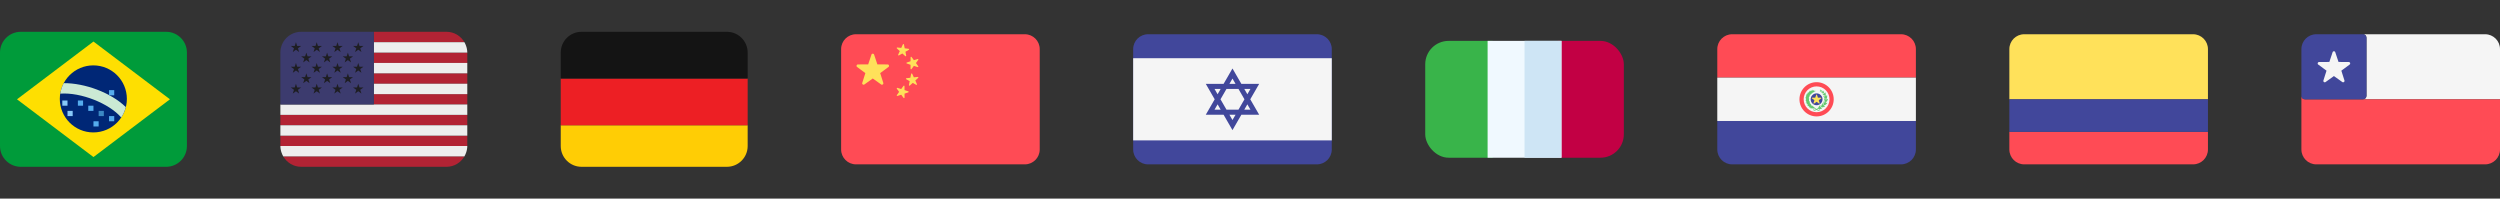 <svg xmlns="http://www.w3.org/2000/svg" width="214" height="17" viewBox="0 0 214 17" fill="none"><rect x="0" y="0" width="214" height="17" fill="#333333" stroke="none"/><path d="M16 12.5C16 13.482 15.204 14.278 14.222 14.278H1.778C0.796 14.278 0 13.482 0 12.5V4.5C0 3.518 0.796 2.722 1.778 2.722H14.222C15.204 2.722 16 3.518 16 4.5V12.5Z" fill="#009B3A"></path><path d="M14.546 8.5L8 13.444L1.454 8.5L8 3.556L14.546 8.5Z" fill="#FEDF01"></path><path d="M7.989 11.336C9.575 11.336 10.86 10.051 10.86 8.466C10.86 6.881 9.575 5.596 7.989 5.596C6.404 5.596 5.119 6.881 5.119 8.466C5.119 10.051 6.404 11.336 7.989 11.336Z" fill="#002776"></path><path d="M5.456 7.117C5.309 7.393 5.208 7.696 5.158 8.016C6.933 7.887 9.343 8.856 10.377 10.058C10.556 9.789 10.688 9.489 10.77 9.167C9.493 7.919 7.251 7.109 5.456 7.117Z" fill="#CBE9D4"></path><path d="M5.333 8.604H5.778V9.048H5.333V8.604ZM5.778 9.492H6.222V9.937H5.778V9.492Z" fill="#88C9F9"></path><path d="M6.667 8.603H7.111V9.048H6.667V8.603ZM7.556 9.048H8V9.492H7.556V9.048ZM9.333 9.937H9.778V10.381H9.333V9.937ZM8 10.381H8.444V10.826H8V10.381ZM9.333 7.715H9.778V8.159H9.333V7.715Z" fill="#55ACEE"></path><path d="M8.444 9.492H8.889V9.937H8.444V9.492Z" fill="#3B88C3"></path><path d="M39.753 3.611C39.445 3.082 38.879 2.722 38.222 2.722H32V3.611H39.753ZM24 11.611H40V12.5H24V11.611ZM32 8.056H40V8.944H32V8.056ZM32 6.278H40V7.167H32V6.278ZM24 9.833H40V10.722H24V9.833ZM25.778 14.278H38.222C38.879 14.278 39.445 13.918 39.753 13.389H24.247C24.555 13.918 25.121 14.278 25.778 14.278ZM32 4.5H40V5.389H32V4.5Z" fill="#B22334"></path><path d="M24.03 12.802C24.038 12.843 24.046 12.884 24.056 12.925C24.068 12.97 24.082 13.013 24.097 13.056C24.137 13.171 24.185 13.283 24.245 13.387L24.247 13.389H39.753L39.754 13.387C39.814 13.284 39.862 13.172 39.902 13.058C39.917 13.014 39.932 12.97 39.943 12.924C39.953 12.884 39.962 12.843 39.969 12.802C39.988 12.704 40 12.604 40 12.5H24C24 12.604 24.012 12.704 24.03 12.802ZM24 10.722H40V11.611H24V10.722ZM24 8.944V9.833H40V8.944H32H24ZM32 7.167H40V8.056H32V7.167ZM32 5.389H40V6.278H32V5.389ZM24 4.5C24 4.396 24.013 4.297 24.03 4.198C24.012 4.296 24 4.396 24 4.5ZM24.057 4.075C24.068 4.03 24.084 3.987 24.098 3.943C24.083 3.987 24.068 4.03 24.057 4.075ZM32 4.5H40C40 4.396 39.988 4.296 39.969 4.198C39.962 4.157 39.954 4.116 39.943 4.076C39.931 4.03 39.917 3.986 39.901 3.942C39.862 3.827 39.814 3.716 39.754 3.613C39.754 3.612 39.754 3.612 39.753 3.611H32V4.5Z" fill="#EEEEEE"></path><path d="M32 2.722H25.778C24.796 2.722 24 3.518 24 4.5V8.944H32V2.722Z" fill="#3C3B6E"></path><path d="M24.889 3.934L25.164 4.133L25.059 4.456L25.333 4.256L25.608 4.456L25.503 4.133L25.778 3.934H25.438L25.333 3.611L25.229 3.934H24.889ZM25.778 4.823L26.053 5.022L25.948 5.344L26.222 5.145L26.497 5.344L26.392 5.022L26.667 4.823H26.327L26.222 4.5L26.118 4.823H25.778ZM27.556 4.823L27.831 5.022L27.726 5.344L28 5.145L28.275 5.344L28.17 5.022L28.444 4.823H28.105L28 4.5L27.896 4.823H27.556ZM29.334 4.823L29.608 5.022L29.504 5.344L29.778 5.145L30.052 5.344L29.948 5.022L30.222 4.823H29.883L29.778 4.5L29.673 4.823H29.334ZM25.778 6.6L26.053 6.8L25.948 7.122L26.222 6.923L26.497 7.122L26.392 6.8L26.667 6.6H26.327L26.222 6.278L26.118 6.6H25.778ZM27.556 6.6L27.831 6.8L27.726 7.122L28 6.923L28.275 7.122L28.17 6.8L28.444 6.6H28.105L28 6.278L27.896 6.6H27.556ZM29.334 6.6L29.608 6.8L29.504 7.122L29.778 6.923L30.052 7.122L29.948 6.8L30.222 6.6H29.883L29.778 6.278L29.673 6.6H29.334ZM26.667 3.934L26.942 4.133L26.837 4.456L27.111 4.256L27.386 4.456L27.281 4.133L27.556 3.934H27.216L27.111 3.611L27.007 3.934H26.667ZM28.445 3.934L28.72 4.133L28.615 4.456L28.889 4.256L29.164 4.456L29.059 4.133L29.333 3.934H28.994L28.889 3.611L28.784 3.934H28.445ZM30.223 3.934L30.497 4.133L30.392 4.456L30.667 4.256L30.941 4.456L30.836 4.133L31.111 3.934H30.772L30.667 3.611L30.562 3.934H30.223ZM24.889 5.712L25.164 5.911L25.059 6.233L25.333 6.034L25.608 6.233L25.503 5.911L25.778 5.712H25.438L25.333 5.389L25.229 5.712H24.889ZM26.837 6.233L27.111 6.034L27.386 6.233L27.281 5.911L27.556 5.712H27.216L27.111 5.389L27.007 5.712H26.667L26.942 5.911L26.837 6.233ZM28.445 5.712L28.72 5.911L28.615 6.233L28.889 6.034L29.164 6.233L29.059 5.911L29.333 5.712H28.994L28.889 5.389L28.784 5.712H28.445ZM30.223 5.712L30.497 5.911L30.392 6.233L30.667 6.034L30.941 6.233L30.836 5.911L31.111 5.712H30.772L30.667 5.389L30.562 5.712H30.223ZM24.889 7.489L25.164 7.689L25.059 8.011L25.333 7.812L25.608 8.011L25.503 7.689L25.778 7.489H25.438L25.333 7.167L25.229 7.489H24.889ZM26.837 8.011L27.111 7.812L27.386 8.011L27.281 7.689L27.556 7.489H27.216L27.111 7.167L27.007 7.489H26.667L26.942 7.689L26.837 8.011ZM28.445 7.489L28.72 7.689L28.615 8.011L28.889 7.812L29.164 8.011L29.059 7.689L29.333 7.489H28.994L28.889 7.167L28.784 7.489H28.445ZM30.223 7.489L30.497 7.689L30.392 8.011L30.667 7.812L30.941 8.011L30.836 7.689L31.111 7.489H30.772L30.667 7.167L30.562 7.489H30.223Z" fill="#1E1E23"></path><path d="M48 12.5C48 13.482 48.796 14.278 49.778 14.278H62.222C63.204 14.278 64 13.482 64 12.5V10.722H48V12.5Z" fill="#FFCD05"></path><path d="M48 6.722H64V10.722H48V6.722Z" fill="#ED1F24"></path><path d="M62.222 2.722H49.778C48.796 2.722 48 3.518 48 4.5V6.722H64V4.5C64 3.518 63.204 2.722 62.222 2.722Z" fill="#141414"></path><path d="M87.727 2.931H73.273C72.57 2.931 72 3.501 72 4.204V12.796C72 13.499 72.57 14.069 73.273 14.069H87.727C88.43 14.069 89 13.499 89 12.796V4.204C89 3.501 88.43 2.931 87.727 2.931Z" fill="#FF4B55"></path><path d="M74.823 4.673L75.102 5.511L75.985 5.517C76.1 5.518 76.147 5.664 76.055 5.732L75.344 6.257L75.611 7.099C75.645 7.208 75.521 7.298 75.428 7.232L74.71 6.718L73.991 7.231C73.898 7.298 73.774 7.208 73.808 7.099L74.075 6.257L73.364 5.732C73.272 5.664 73.32 5.518 73.434 5.517L74.317 5.511L74.597 4.673C74.633 4.564 74.786 4.564 74.823 4.673Z" fill="#FFE15A"></path><path d="M78.03 4.879L78.23 5.152L78.553 5.051C78.595 5.038 78.63 5.086 78.604 5.121L78.406 5.396L78.602 5.673C78.628 5.708 78.593 5.756 78.551 5.743L78.228 5.639L78.026 5.911C78 5.946 77.944 5.928 77.944 5.884L77.942 5.545L77.621 5.437C77.58 5.423 77.58 5.364 77.622 5.35L77.943 5.244L77.947 4.905C77.948 4.862 78.004 4.844 78.03 4.879Z" fill="#FFE15A"></path><path d="M76.81 4.065L77.147 4.101L77.29 3.794C77.309 3.755 77.367 3.761 77.376 3.804L77.445 4.136L77.782 4.178C77.825 4.183 77.837 4.241 77.799 4.263L77.505 4.431L77.569 4.764C77.577 4.807 77.526 4.836 77.493 4.806L77.242 4.579L76.946 4.742C76.907 4.764 76.864 4.724 76.882 4.684L77.021 4.375L76.773 4.143C76.742 4.113 76.766 4.06 76.81 4.065Z" fill="#FFE15A"></path><path d="M77.342 7.348L77.142 7.621L76.819 7.52C76.777 7.507 76.742 7.555 76.768 7.59L76.966 7.865L76.77 8.142C76.744 8.177 76.779 8.225 76.821 8.212L77.144 8.108L77.346 8.38C77.372 8.415 77.428 8.397 77.428 8.353L77.429 8.014L77.751 7.906C77.792 7.892 77.792 7.833 77.75 7.819L77.428 7.713L77.425 7.375C77.424 7.331 77.368 7.313 77.342 7.348Z" fill="#FFE15A"></path><path d="M78.562 6.583L78.225 6.62L78.082 6.313C78.063 6.273 78.004 6.28 77.996 6.323L77.926 6.654L77.59 6.696C77.546 6.702 77.535 6.759 77.573 6.781L77.867 6.949L77.803 7.282C77.795 7.325 77.846 7.354 77.878 7.325L78.129 7.097L78.426 7.261C78.464 7.282 78.508 7.242 78.49 7.202L78.351 6.893L78.598 6.662C78.63 6.632 78.606 6.578 78.562 6.583Z" fill="#FFE15A"></path><path d="M112.727 2.931H98.273C97.57 2.931 97 3.501 97 4.204V12.796C97 13.499 97.57 14.069 98.273 14.069H112.727C113.43 14.069 114 13.499 114 12.796V4.204C114 3.501 113.43 2.931 112.727 2.931Z" fill="#41479B"></path><path d="M114 4.983H97V12.017H114V4.983Z" fill="#F5F5F5"></path><path d="M107.023 8.5L107.784 7.181H106.262L105.5 5.862L104.738 7.181H103.216L103.977 8.5L103.216 9.819H104.738L105.5 11.138L106.262 9.819H107.784L107.023 8.5ZM107.037 7.612L106.774 8.069L106.511 7.612H107.037ZM106.525 8.5L106.013 9.387H104.987L104.475 8.5L104.987 7.612H106.013L106.525 8.5ZM105.5 6.725L105.764 7.181H105.237L105.5 6.725ZM103.963 7.612H104.489L104.226 8.069L103.963 7.612ZM103.963 9.387L104.226 8.931L104.489 9.387H103.963ZM105.5 10.275L105.237 9.819H105.764L105.5 10.275ZM106.774 8.931L107.037 9.388H106.511L106.774 8.931Z" fill="#41479B"></path><g clip-path="url(#clip0_207_14170)"><path d="M127.774 0.556H127.485L127.339 0.423H123.497C122.672 0.423 122 1.095 122 1.92V14.08C122 14.905 122.672 15.577 123.497 15.577H127.339L127.55 15.444H127.774V0.556H127.774Z" fill="#39B44A"></path><path d="M137.503 0.423H133.661L133.511 0.556H133.34V15.444H133.478L133.661 15.577H137.503C138.328 15.577 139 14.905 139 14.08V1.92C139 1.095 138.328 0.423 137.503 0.423Z" fill="#C20044"></path><path d="M127.339 0.423H133.661V15.577H127.339V0.423Z" fill="#F0F9FF"></path><path d="M130.5 0.423H133.661V15.577H130.5V0.423Z" fill="#CEE5F5"></path></g><path d="M162.727 2.931H148.273C147.57 2.931 147 3.501 147 4.204V6.644H164V4.204C164 3.501 163.43 2.931 162.727 2.931Z" fill="#FF4B55"></path><path d="M147 12.796C147 13.499 147.57 14.069 148.273 14.069H162.727C163.43 14.069 164 13.499 164 12.796V10.356H147V12.796Z" fill="#41479B"></path><path d="M164 6.644H147V10.356H164V6.644Z" fill="#F5F5F5"></path><path d="M155.5 7.034C154.691 7.034 154.034 7.691 154.034 8.5C154.034 9.309 154.691 9.965 155.5 9.965C156.309 9.965 156.966 9.309 156.966 8.5C156.966 7.691 156.309 7.034 155.5 7.034ZM155.5 9.605C154.89 9.605 154.395 9.11 154.395 8.5C154.395 7.89 154.89 7.395 155.5 7.395C156.11 7.395 156.605 7.889 156.605 8.5C156.605 9.11 156.11 9.605 155.5 9.605Z" fill="#FF4B55"></path><path d="M155.5 9.008C155.781 9.008 156.008 8.781 156.008 8.5C156.008 8.219 155.781 7.992 155.5 7.992C155.219 7.992 154.992 8.219 154.992 8.5C154.992 8.781 155.219 9.008 155.5 9.008Z" fill="#41479B"></path><path d="M155.533 8.115L155.615 8.361L155.874 8.363C155.908 8.363 155.921 8.406 155.894 8.426L155.686 8.579L155.764 8.826C155.774 8.858 155.738 8.885 155.711 8.865L155.5 8.715L155.289 8.865C155.262 8.885 155.226 8.858 155.236 8.826L155.314 8.579L155.106 8.426C155.079 8.406 155.092 8.363 155.126 8.363L155.385 8.361L155.467 8.115C155.477 8.083 155.523 8.083 155.533 8.115Z" fill="#FFE15A"></path><path d="M156.462 8.512C156.462 8.512 156.491 8.378 156.348 8.539C156.348 8.539 156.35 8.493 156.346 8.455C156.377 8.421 156.416 8.347 156.407 8.188C156.407 8.188 156.385 8.052 156.311 8.255C156.311 8.255 156.291 8.195 156.27 8.162C156.287 8.125 156.301 8.058 156.258 7.931C156.258 7.931 156.209 7.823 156.193 8.009C156.193 8.009 156.152 7.948 156.126 7.933C156.131 7.903 156.127 7.851 156.067 7.768C156.067 7.768 156.007 7.701 156.037 7.838C156.037 7.838 155.983 7.794 155.965 7.799C155.956 7.773 155.93 7.728 155.841 7.67C155.841 7.67 155.765 7.628 155.852 7.737C155.852 7.737 155.775 7.706 155.776 7.724C155.777 7.742 155.814 7.774 155.845 7.789C155.845 7.789 155.731 7.801 155.778 7.826C155.778 7.826 155.893 7.866 155.963 7.828C155.969 7.848 155.98 7.871 155.997 7.887C155.997 7.887 155.861 7.861 155.898 7.901C155.898 7.901 155.999 7.976 156.1 7.965C156.1 7.992 156.108 8.028 156.123 8.055C156.123 8.055 155.961 7.968 155.992 8.034C155.992 8.034 156.088 8.164 156.217 8.192C156.212 8.22 156.212 8.255 156.219 8.284C156.219 8.284 156.065 8.139 156.079 8.222C156.079 8.222 156.143 8.392 156.273 8.464C156.263 8.486 156.254 8.51 156.251 8.532C156.251 8.532 156.162 8.341 156.144 8.423C156.144 8.423 156.141 8.614 156.243 8.728C156.222 8.746 156.2 8.772 156.187 8.796C156.187 8.796 156.168 8.586 156.124 8.657C156.124 8.657 156.063 8.817 156.104 8.954C156.077 8.962 156.047 8.977 156.025 8.995C156.025 8.995 156.09 8.794 156.022 8.842C156.022 8.842 155.9 8.974 155.89 9.122C155.858 9.122 155.814 9.133 155.783 9.152C155.783 9.152 155.875 8.963 155.801 9.001C155.801 9.001 155.668 9.109 155.633 9.25C155.602 9.268 155.548 9.299 155.495 9.329C155.464 9.311 155.434 9.294 155.408 9.279L155.409 9.277L155.106 9.024L155.112 9.107L154.96 8.835L154.942 8.927L154.892 8.627L154.848 8.671L154.865 8.391L154.807 8.422L154.912 8.214L154.863 8.228L154.992 8.104L154.923 8.11L155.087 8.036L155.027 8.026L155.186 7.946L155.118 7.942L155.324 7.871L155.286 7.838L155.465 7.785L155.251 7.769L155.312 7.694L155.148 7.777L155.172 7.664L155.029 7.812L155.054 7.709L154.92 7.842L154.929 7.741L154.796 7.965L154.779 7.865L154.669 8.116L154.639 8.007L154.59 8.319L154.549 8.272L154.603 8.573L154.535 8.522L154.66 8.792C154.66 8.792 154.569 8.752 154.557 8.752C154.546 8.752 154.775 8.985 154.775 8.985L154.656 8.972L154.886 9.134L154.801 9.156L154.993 9.23L154.946 9.267L155.343 9.295C155.343 9.295 155.382 9.327 155.434 9.364C155.406 9.379 155.382 9.393 155.367 9.401C155.352 9.409 155.334 9.41 155.318 9.403C155.28 9.388 155.226 9.365 155.2 9.355C155.2 9.355 155.202 9.468 155.32 9.471C155.368 9.472 155.434 9.441 155.495 9.405C155.558 9.444 155.627 9.478 155.677 9.477C155.792 9.474 155.795 9.361 155.795 9.361C155.769 9.372 155.716 9.394 155.679 9.41C155.663 9.417 155.646 9.416 155.631 9.407C155.615 9.398 155.588 9.383 155.557 9.365C155.588 9.344 155.615 9.325 155.633 9.31C155.662 9.333 155.745 9.373 155.93 9.304C155.93 9.304 156.053 9.242 155.838 9.232C155.838 9.232 155.878 9.202 155.905 9.175C155.94 9.193 156.027 9.214 156.193 9.123C156.193 9.123 156.306 9.045 156.092 9.065C156.092 9.065 156.12 9.037 156.143 9.009C156.18 9.013 156.271 9.003 156.392 8.848C156.392 8.848 156.465 8.732 156.276 8.835C156.276 8.835 156.3 8.777 156.306 8.738C156.348 8.718 156.412 8.663 156.462 8.512Z" fill="#64C86E"></path><path d="M172 12.796C172 13.499 172.57 14.069 173.273 14.069H187.727C188.43 14.069 189 13.499 189 12.796V11.284H172V12.796Z" fill="#FF4B55"></path><path d="M187.727 2.931H173.273C172.57 2.931 172 3.501 172 4.204V8.5H189V4.204C189 3.501 188.43 2.931 187.727 2.931Z" fill="#FFE15A"></path><path d="M189 8.5H172V11.284H189V8.5Z" fill="#41479B"></path><path d="M212.727 2.931H202.276C202.438 2.931 202.569 3.062 202.569 3.224V8.207C202.569 8.369 202.438 8.5 202.276 8.5H214V4.204C214 3.501 213.43 2.931 212.727 2.931Z" fill="#F5F5F5"></path><path d="M197.586 8.5H197.293C197.131 8.5 197 8.369 197 8.207V8.5V8.793V12.796C197 13.499 197.57 14.069 198.273 14.069H212.727C213.43 14.069 214 13.499 214 12.796V8.5H202.276H197.586Z" fill="#FF4B55"></path><path d="M197.293 8.5H197.586H202.276C202.438 8.5 202.569 8.369 202.569 8.207V3.224C202.569 3.062 202.438 2.931 202.276 2.931H198.273C197.57 2.931 197 3.501 197 4.204V8.207C197 8.369 197.131 8.5 197.293 8.5Z" fill="#41479B"></path><path d="M199.897 4.465L200.177 5.303L201.06 5.31C201.174 5.311 201.222 5.457 201.13 5.525L200.419 6.049L200.686 6.892C200.72 7.001 200.596 7.091 200.503 7.024L199.784 6.511L199.066 7.024C198.973 7.091 198.849 7.001 198.883 6.892L199.15 6.049L198.439 5.525C198.347 5.457 198.395 5.311 198.509 5.31L199.392 5.303L199.672 4.465C199.708 4.357 199.861 4.357 199.897 4.465Z" fill="#F5F5F5"></path><defs><clipPath id="clip0_207_14170"><rect x="122" y="3.5" width="17" height="10" rx="2" fill="white"></rect></clipPath></defs></svg>
